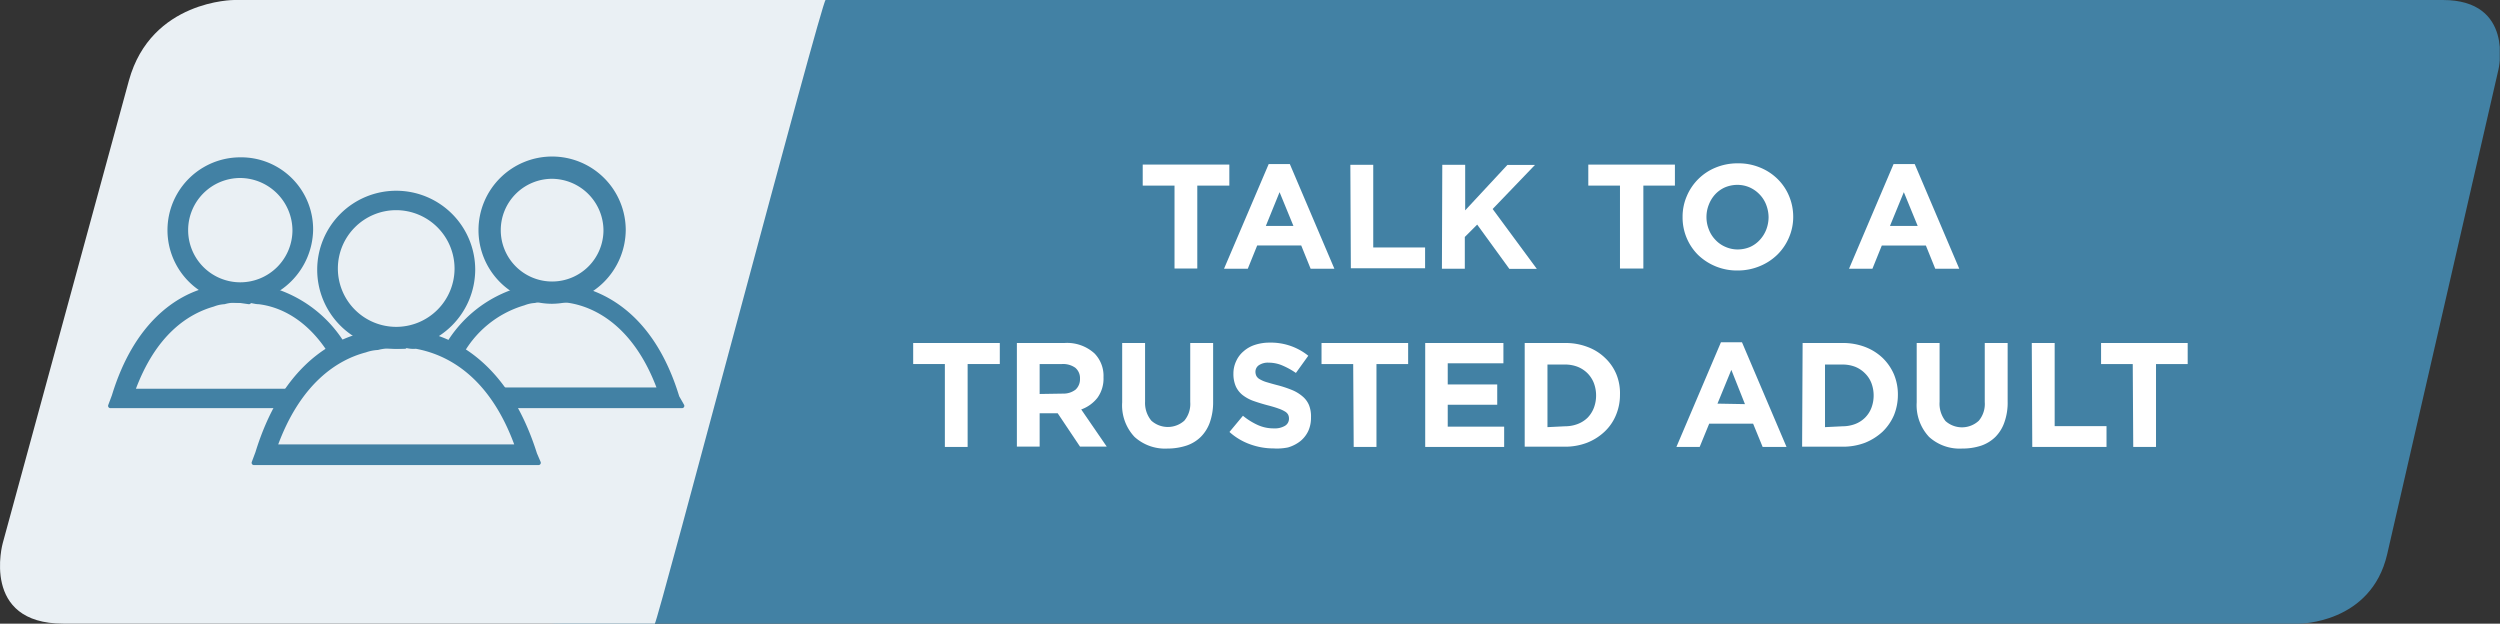 <svg id="Layer_1" data-name="Layer 1" xmlns="http://www.w3.org/2000/svg" xmlns:xlink="http://www.w3.org/1999/xlink" viewBox="0 0 202.04 50.4"><rect x="0" y="0" width="202.04" height="50.4" fill="#333333" stroke="none"/><defs><style>.cls-1,.cls-7,.cls-8{fill:none;}.cls-2{clip-path:url(#clip-path);}.cls-3{fill:#4281a4;}.cls-4{fill:#eaf0f4;}.cls-5{isolation:isolate;}.cls-6{fill:#fff;}.cls-7,.cls-8{stroke:#4281a4;stroke-linecap:round;stroke-linejoin:round;}.cls-7{stroke-width:0.37px;}.cls-8{stroke-width:0.5px;}</style><clipPath id="clip-path" transform="translate(-0.08)"><rect class="cls-1" x="0.1" width="202" height="50.4"/></clipPath></defs><title>Button 5</title><g id="Layer_1-2" data-name="Layer 1"><g class="cls-2"><path class="cls-3" d="M57.2,0s-5.8,0-7.1,5.6L41,44.8s-1.3,5.6,4.5,5.6H185.9s5.8,0,7.1-5.6l9-39.2S203.3,0,197.5,0Z" transform="translate(-0.08)"/></g><g class="cls-2"><path class="cls-4" d="M19,0s-6.7,0-8.5,6.5L.3,43.9s-1.8,6.5,4.9,6.5H53C53.2,50.4,66.5,0,66.8,0Z" transform="translate(-0.08)"/></g><g class="cls-5"><g class="cls-5"><path class="cls-6" d="M95,15H92.43v-1.7h7V15H96.84v6.7H95Z" transform="translate(-0.08)"/></g><g class="cls-5"><path class="cls-6" d="M102.61,13.26h1.71l3.6,8.46H106l-.76-1.88h-3.56l-.76,1.88H99Zm2,5-1.12-2.73-1.11,2.73Z" transform="translate(-0.08)"/><path class="cls-6" d="M109.21,13.32h1.85V20h4.19v1.68h-6Z" transform="translate(-0.08)"/><path class="cls-6" d="M116.64,13.32h1.85V17l3.41-3.67h2.23l-3.42,3.56,3.57,4.84h-2.22l-2.6-3.58-1,1v2.57h-1.85Z" transform="translate(-0.08)"/></g><g class="cls-5"><path class="cls-6" d="M131,15h-2.56v-1.7h7V15h-2.55v6.7H131Z" transform="translate(-0.08)"/></g><g class="cls-5"><path class="cls-6" d="M140.51,21.86a4.52,4.52,0,0,1-3.2-1.26,4.26,4.26,0,0,1-1.25-3.06v0a4.18,4.18,0,0,1,.34-1.69,4.28,4.28,0,0,1,2.34-2.31,4.62,4.62,0,0,1,1.8-.34,4.52,4.52,0,0,1,1.78.34,4.31,4.31,0,0,1,1.41.92,4.16,4.16,0,0,1,.93,1.37A4.32,4.32,0,0,1,145,17.5v0a4.18,4.18,0,0,1-.34,1.69,4.31,4.31,0,0,1-.93,1.38,4.44,4.44,0,0,1-1.41.93A4.62,4.62,0,0,1,140.51,21.86Zm0-1.7a2.61,2.61,0,0,0,1-.2,2.39,2.39,0,0,0,.79-.57,2.65,2.65,0,0,0,.52-.83,2.89,2.89,0,0,0,.19-1v0a2.89,2.89,0,0,0-.19-1,2.45,2.45,0,0,0-.53-.84,2.54,2.54,0,0,0-.8-.57,2.46,2.46,0,0,0-1-.21,2.61,2.61,0,0,0-1,.2,2.43,2.43,0,0,0-.8.57,2.62,2.62,0,0,0-.51.83,2.68,2.68,0,0,0-.19,1v0a2.68,2.68,0,0,0,.19,1,2.45,2.45,0,0,0,.53.84,2.37,2.37,0,0,0,.81.57A2.45,2.45,0,0,0,140.54,20.16Z" transform="translate(-0.08)"/><path class="cls-6" d="M153.11,13.26h1.71l3.6,8.46h-1.94l-.76-1.88h-3.56l-.76,1.88h-1.89Zm1.95,5-1.12-2.73-1.12,2.73Z" transform="translate(-0.08)"/></g></g><g class="cls-5"><g class="cls-5"><path class="cls-6" d="M76.44,29.42H73.88v-1.7h7v1.7H78.28v6.7H76.44Z" transform="translate(-0.08)"/><path class="cls-6" d="M82.26,27.72H86.1a3.28,3.28,0,0,1,2.44.85,2.59,2.59,0,0,1,.72,1.92v0a2.64,2.64,0,0,1-.49,1.66,2.91,2.91,0,0,1-1.31.94l2.06,3H87.36l-1.8-2.69H84.1v2.69H82.26ZM86,31.81a1.59,1.59,0,0,0,1-.32,1.12,1.12,0,0,0,.36-.87v0a1.09,1.09,0,0,0-.38-.9,1.7,1.7,0,0,0-1.07-.3H84.1v2.42Z" transform="translate(-0.08)"/><path class="cls-6" d="M94.44,36.25a3.67,3.67,0,0,1-2.67-.94,3.71,3.71,0,0,1-1-2.79v-4.8h1.85v4.75A2.24,2.24,0,0,0,93.13,34a2,2,0,0,0,2.66,0,2.11,2.11,0,0,0,.48-1.51V27.72h1.85v4.74a4.9,4.9,0,0,1-.26,1.66,3.13,3.13,0,0,1-.74,1.19A3,3,0,0,1,96,36,4.91,4.91,0,0,1,94.44,36.25Z" transform="translate(-0.08)"/></g><g class="cls-5"><path class="cls-6" d="M103,36.24a5.52,5.52,0,0,1-1.88-.33,5,5,0,0,1-1.68-1l1.09-1.31a5.37,5.37,0,0,0,1.18.74,3.08,3.08,0,0,0,1.33.28,1.6,1.6,0,0,0,.89-.21.66.66,0,0,0,.32-.58v0a.68.68,0,0,0-.07-.32.66.66,0,0,0-.25-.25,2.58,2.58,0,0,0-.52-.24c-.22-.08-.51-.17-.86-.26s-.81-.23-1.15-.35a3.18,3.18,0,0,1-.88-.47,1.91,1.91,0,0,1-.56-.7,2.49,2.49,0,0,1-.2-1.05v0a2.33,2.33,0,0,1,.22-1,2.25,2.25,0,0,1,.6-.8,2.59,2.59,0,0,1,.92-.52,3.76,3.76,0,0,1,1.19-.18,4.8,4.8,0,0,1,3.12,1.06l-1,1.39a6.17,6.17,0,0,0-1.11-.61,2.78,2.78,0,0,0-1.08-.22,1.31,1.31,0,0,0-.81.21.64.64,0,0,0-.27.52v0a.78.78,0,0,0,.08.35.7.7,0,0,0,.29.27,2.46,2.46,0,0,0,.55.23c.24.07.54.16.9.25a9.49,9.49,0,0,1,1.14.38,3.13,3.13,0,0,1,.84.51,1.86,1.86,0,0,1,.52.69,2.44,2.44,0,0,1,.17,1v0a2.59,2.59,0,0,1-.22,1.11,2.36,2.36,0,0,1-.64.82,2.94,2.94,0,0,1-1,.51A4.44,4.44,0,0,1,103,36.24Z" transform="translate(-0.08)"/></g><g class="cls-5"><path class="cls-6" d="M109.44,29.42h-2.56v-1.7h7v1.7h-2.56v6.7h-1.84Z" transform="translate(-0.08)"/><path class="cls-6" d="M115.26,27.72h6.32v1.64h-4.5v1.71h4v1.64h-4v1.77h4.56v1.64h-6.38Z" transform="translate(-0.08)"/><path class="cls-6" d="M123.3,27.72h3.27a4.94,4.94,0,0,1,1.81.32,4.06,4.06,0,0,1,1.41.88,3.83,3.83,0,0,1,.92,1.33A4.05,4.05,0,0,1,131,31.9v0a4.2,4.2,0,0,1-.33,1.66,3.83,3.83,0,0,1-.92,1.33,4.4,4.4,0,0,1-1.41.89,4.94,4.94,0,0,1-1.81.32H123.3Zm3.27,6.73a2.82,2.82,0,0,0,1-.18,2.33,2.33,0,0,0,.81-.51,2.38,2.38,0,0,0,.51-.8,2.8,2.8,0,0,0,.18-1v0a2.82,2.82,0,0,0-.18-1,2.34,2.34,0,0,0-.51-.79,2.37,2.37,0,0,0-.81-.53,2.82,2.82,0,0,0-1-.18h-1.43v5.06Z" transform="translate(-0.08)"/><path class="cls-6" d="M139.16,27.66h1.7l3.6,8.46h-1.93l-.77-1.88h-3.55l-.77,1.88h-1.88Zm1.94,5L140,29.89l-1.12,2.73Z" transform="translate(-0.08)"/><path class="cls-6" d="M145.76,27.72H149a5,5,0,0,1,1.81.32,4.26,4.26,0,0,1,1.41.88,4.12,4.12,0,0,1,.92,1.33,4.22,4.22,0,0,1,.32,1.65v0a4.38,4.38,0,0,1-.32,1.66,4.12,4.12,0,0,1-.92,1.33,4.63,4.63,0,0,1-1.41.89,5,5,0,0,1-1.81.32h-3.28ZM149,34.45a2.86,2.86,0,0,0,1-.18,2.29,2.29,0,0,0,.8-.51,2.26,2.26,0,0,0,.52-.8,2.8,2.8,0,0,0,.18-1v0a2.82,2.82,0,0,0-.18-1,2.22,2.22,0,0,0-.52-.79,2.33,2.33,0,0,0-.8-.53,2.86,2.86,0,0,0-1-.18h-1.43v5.06Z" transform="translate(-0.08)"/><path class="cls-6" d="M158.65,36.25a3.67,3.67,0,0,1-2.67-.94,3.75,3.75,0,0,1-1-2.79v-4.8h1.85v4.75a2.24,2.24,0,0,0,.48,1.56A2,2,0,0,0,160,34a2.11,2.11,0,0,0,.48-1.51V27.72h1.85v4.74a4.67,4.67,0,0,1-.26,1.66,3.11,3.11,0,0,1-.73,1.19,3.06,3.06,0,0,1-1.16.71A4.82,4.82,0,0,1,158.65,36.25Z" transform="translate(-0.08)"/></g><g class="cls-5"><path class="cls-6" d="M164.28,27.72h1.85v6.72h4.19v1.68h-6Z" transform="translate(-0.08)"/></g><g class="cls-5"><path class="cls-6" d="M172.44,29.42h-2.56v-1.7h7v1.7h-2.56v6.7h-1.84Z" transform="translate(-0.08)"/></g></g><g class="cls-2"><path class="cls-3" d="M22.3,36.1H41.9c-2.2-6.2-6-7.7-8.2-8.1a2.22,2.22,0,0,1-.9-.1V28H32a3.78,3.78,0,0,0-1.4.1,3.55,3.55,0,0,0-1,.2c-2.3.6-5.4,2.5-7.3,7.8m21.3,1.3h-23l.3-.8c2-6.5,5.7-8.8,8.4-9.5a5.16,5.16,0,0,1,1.1-.2,16,16,0,0,1,1.7-.1,5.25,5.25,0,0,1,1.7.1c2.5.4,7.1,2.2,9.5,9.8Z" transform="translate(-0.08)"/></g><g class="cls-2"><path class="cls-7" d="M22.3,36.1H41.9c-2.2-6.2-6-7.7-8.2-8.1a2.22,2.22,0,0,1-.9-.1V28H32a3.78,3.78,0,0,0-1.4.1,3.55,3.55,0,0,0-1,.2C27.3,28.9,24.2,30.8,22.3,36.1Zm21.3,1.3h-23l.3-.8c2-6.5,5.7-8.8,8.4-9.5a5.16,5.16,0,0,1,1.1-.2,16,16,0,0,1,1.7-.1,5.25,5.25,0,0,1,1.7.1c2.5.4,7.1,2.2,9.5,9.8Z" transform="translate(-0.08)"/></g><g class="cls-2"><path class="cls-3" d="M32.1,16.8A4.9,4.9,0,1,0,37,21.7a4.91,4.91,0,0,0-4.9-4.9m0,11.2a6.2,6.2,0,1,1,6.2-6.2A6.23,6.23,0,0,1,32.1,28" transform="translate(-0.08)"/></g><g class="cls-2"><path class="cls-7" d="M32.1,16.8A4.9,4.9,0,1,0,37,21.7,4.91,4.91,0,0,0,32.1,16.8Zm0,11.2a6.2,6.2,0,1,1,6.2-6.2A6.23,6.23,0,0,1,32.1,28Z" transform="translate(-0.08)"/></g><g class="cls-2"><path class="cls-3" d="M55.2,32.8H40.6V31.5H53.4c-2-5.5-5.4-6.9-7.3-7.2a11.62,11.62,0,0,0-1.3-.1h-.2a3.25,3.25,0,0,0-1.3.1,2.92,2.92,0,0,0-.9.2,8.58,8.58,0,0,0-5.2,4.3l-1.1-.6a10,10,0,0,1,6-4.8,4.4,4.4,0,0,1,1-.2,11.45,11.45,0,0,1,1.5-.1,12.65,12.65,0,0,1,1.6.1c2.3.4,6.5,2,8.6,8.9Z" transform="translate(-0.08)"/></g><g class="cls-2"><path class="cls-7" d="M55.2,32.8H40.6V31.5H53.4c-2-5.5-5.4-6.9-7.3-7.2a11.62,11.62,0,0,0-1.3-.1h-.2a3.25,3.25,0,0,0-1.3.1,2.92,2.92,0,0,0-.9.2,8.58,8.58,0,0,0-5.2,4.3l-1.1-.6a10,10,0,0,1,6-4.8,4.4,4.4,0,0,1,1-.2,11.45,11.45,0,0,1,1.5-.1,12.65,12.65,0,0,1,1.6.1c2.3.4,6.5,2,8.6,8.9Z" transform="translate(-0.08)"/></g><g class="cls-2"><path class="cls-3" d="M44.7,14.2a4.4,4.4,0,1,0,4.4,4.4,4.44,4.44,0,0,0-4.4-4.4m0,10.1a5.7,5.7,0,1,1,5.7-5.7,5.76,5.76,0,0,1-5.7,5.7" transform="translate(-0.08)"/></g><g class="cls-2"><path class="cls-8" d="M44.7,14.2a4.4,4.4,0,1,0,4.4,4.4A4.44,4.44,0,0,0,44.7,14.2Zm0,10.1a5.7,5.7,0,1,1,5.7-5.7A5.76,5.76,0,0,1,44.7,24.3Z" transform="translate(-0.08)"/></g><g class="cls-2"><path class="cls-3" d="M23.5,32.8H9l.3-.8c1.8-5.9,5.2-8,7.6-8.6a3.55,3.55,0,0,1,1-.2,12.65,12.65,0,0,1,1.6-.1,11.8,11.8,0,0,1,1.6.1,10.09,10.09,0,0,1,6.9,5l-1,.6c-1.9-3.2-4.3-4.2-6-4.4-.3,0-.5-.1-.8-.1v.1l-.7-.1a3.25,3.25,0,0,0-1.3.1,2.92,2.92,0,0,0-.9.2c-2.1.6-4.8,2.3-6.5,7H23.6v1.2Z" transform="translate(-0.08)"/></g><g class="cls-2"><path class="cls-7" d="M23.5,32.8H9l.3-.8c1.8-5.9,5.2-8,7.6-8.6a3.55,3.55,0,0,1,1-.2,12.65,12.65,0,0,1,1.6-.1,11.8,11.8,0,0,1,1.6.1,10.09,10.09,0,0,1,6.9,5l-1,.6c-1.9-3.2-4.3-4.2-6-4.4-.3,0-.5-.1-.8-.1v.1l-.7-.1a3.25,3.25,0,0,0-1.3.1,2.92,2.92,0,0,0-.9.2c-2.1.6-4.8,2.3-6.5,7H23.6v1.2Z" transform="translate(-0.08)"/></g><g class="cls-2"><path class="cls-3" d="M19.5,14.2a4.4,4.4,0,1,0,4.4,4.4,4.44,4.44,0,0,0-4.4-4.4m0,10.1a5.7,5.7,0,0,1,0-11.4,5.63,5.63,0,0,1,5.7,5.7,5.83,5.83,0,0,1-5.7,5.7" transform="translate(-0.08)"/></g><g class="cls-2"><path class="cls-7" d="M19.5,14.2a4.4,4.4,0,1,0,4.4,4.4A4.44,4.44,0,0,0,19.5,14.2Zm0,10.1a5.7,5.7,0,0,1,0-11.4,5.63,5.63,0,0,1,5.7,5.7A5.83,5.83,0,0,1,19.5,24.3Z" transform="translate(-0.08)"/></g></g></svg>